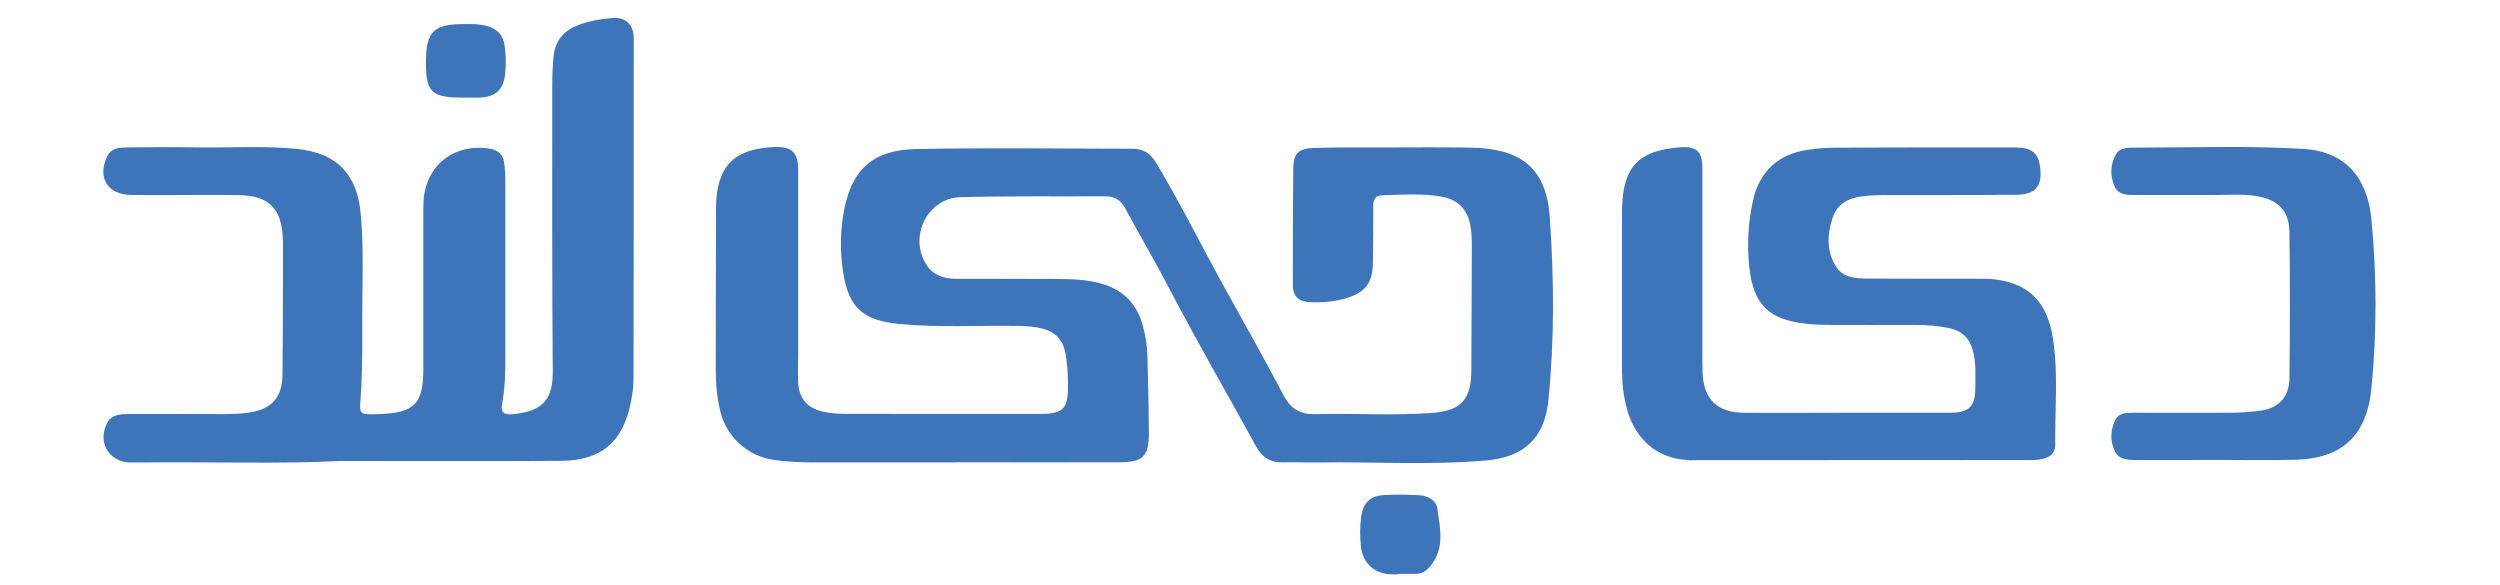 <?xml version="1.0" encoding="UTF-8"?>
<svg id="Layer_1" data-name="Layer 1" xmlns="http://www.w3.org/2000/svg" viewBox="0 0 300 70.22">
  <defs>
    <style>
      .cls-1 {
        fill: #3e74b9;
      }
    </style>
  </defs>
  <g>
    <path class="cls-1" d="m51.13,6.93c.06-3.05.99-3.97,4.07-4.03,1.08-.02,2.16-.07,3.22.22,1.21.32,1.95,1.07,2.13,2.32.17,1.16.19,2.32.06,3.48-.2,1.87-1.17,2.73-3.08,2.79-.56.02-1.13,0-1.69,0-4.18.04-4.8-.58-4.72-4.77Z"/>
    <path class="cls-1" d="m12.86,18.78c.5-1.05,1.5-1.08,2.45-1.09,2.82-.03,5.63-.05,8.45,0,3.98.06,7.98-.22,11.95.19,4.69.48,7.13,3.01,7.57,7.71.29,3.14.26,6.3.21,9.45-.06,4.36.1,8.72-.24,13.08-.12,1.52.01,1.61,1.57,1.59.22,0,.43,0,.65-.02,4.3-.15,5.33-1.2,5.33-5.48,0-6.34,0-12.69,0-19.04,0-.39,0-.78.03-1.16.32-4.22,3.69-6.83,7.92-6.17,1.01.16,1.59.69,1.74,1.63.13.8.15,1.63.15,2.45.01,6.95.01,13.9,0,20.85,0,1.9-.03,3.8-.39,5.68-.2,1.02.24,1.35,1.2,1.26,2.91-.28,4.91-1.12,4.88-5.01-.09-11.48-.06-22.97-.06-34.45,0-1.16.04-2.33.16-3.49.17-1.73,1.07-2.95,2.71-3.65,1.38-.58,2.84-.81,4.3-.94,1.66-.15,2.6.78,2.61,2.45,0,13.64,0,27.29-.03,40.93,0,.94-.16,1.89-.34,2.82-.93,4.65-3.54,6.89-8.3,6.93-8.49.06-16.99.02-26.64.02-7.2.38-15.57.08-23.93.18-.39,0-.78.01-1.17,0-2.56-.04-3.98-2.43-2.79-4.71.56-1.07,1.6-1.1,2.59-1.11,3.08-.02,6.15.02,9.23.01,1.65,0,3.29.06,4.93-.14,2.94-.36,4.27-1.72,4.3-4.67.06-5.31.04-10.62.05-15.93,0-.17-.01-.35-.02-.52-.2-3.43-1.68-4.93-5.14-5.01-2.99-.07-5.98,0-8.97-.01-1.39,0-2.77,0-4.16-.02-2.76-.06-4-2.08-2.81-4.59Z"/>
    <path class="cls-1" d="m172.48,61.05c.33,2.3.92,4.66-.78,6.81-.52.66-1.04.98-1.8,1-.69.02-1.38,0-2.08,0v.06c-.26,0-.52,0-.78,0-2.05-.02-3.52-1.3-3.73-3.35-.12-1.2-.13-2.41.04-3.61.23-1.58,1.04-2.44,2.6-2.54,1.42-.09,2.85-.07,4.28,0,1.07.05,2.1.57,2.26,1.63Z"/>
    <path class="cls-1" d="m86.44,49.37c-.42-1.69-.55-3.41-.55-5.14,0-6.17.02-12.35.03-18.53,0-.3,0-.6,0-.91.1-4.85,2.14-6.94,6.99-7.14,2.08-.09,2.87.62,2.87,2.72.01,7.38,0,14.77,0,22.15,0,1.12-.06,2.25,0,3.37.08,1.86,1.07,3.07,2.9,3.49.84.19,1.72.28,2.57.28,7.85.02,15.69.02,23.54.01,2.77,0,3.38-.6,3.37-3.35,0-1.34-.06-2.67-.32-4-.31-1.57-1.23-2.51-2.78-2.9-.94-.23-1.88-.29-2.83-.31-4.76-.09-9.53.23-14.29-.23-4.38-.42-6.11-1.93-6.77-6.26-.39-2.53-.35-5.08.16-7.6.98-4.84,3.59-7.03,8.56-7.13,8.67-.18,17.34-.05,26.01-.04,1.4,0,2.23.65,2.9,1.79,3.01,5.05,5.61,10.33,8.47,15.46,2.3,4.11,4.59,8.23,6.79,12.39.86,1.62,2.03,2.27,3.85,2.21,4.68-.13,9.37.21,14.04-.16,3.46-.27,4.6-1.66,4.61-5.13.01-5.01.06-10.02.06-15.02,0-.82-.04-1.65-.2-2.45-.35-1.78-1.43-2.94-3.24-3.3-2.45-.49-4.92-.26-7.39-.2-.77.02-1,.54-1,1.24,0,2.29,0,4.58-.04,6.87-.04,2.4-.93,3.57-3.22,4.24-1.43.42-2.9.54-4.37.47-1.34-.07-2.01-.73-2.02-2.04,0-4.66,0-9.33.05-13.99.02-1.83.62-2.43,2.57-2.48,2.56-.07,5.11-.05,7.67-.05,3.73,0,7.46-.05,11.18.02,6.08.13,8.97,2.57,9.37,8.44.5,7.32.57,14.67-.19,21.99-.45,4.4-2.94,6.71-7.39,7.1-6.79.6-13.6.14-20.4.25-1.34.02-2.69-.06-4.03-.02-1.52.05-2.52-.59-3.24-1.91-3.43-6.25-7-12.42-10.31-18.74-1.74-3.33-3.63-6.58-5.43-9.89-.51-.93-1.25-1.38-2.31-1.38-5.81.03-11.62-.05-17.42.1-4.04.11-6.3,4.89-4.01,8.23.83,1.21,2.12,1.56,3.53,1.57,4.12,0,8.24,0,12.35.02,1.78.01,3.54.1,5.27.63,2.5.77,4.03,2.44,4.72,4.91.34,1.21.54,2.45.57,3.71.08,3.11.16,6.22.17,9.32,0,2.67-.72,3.41-3.41,3.42-6.54.03-13.09,0-19.63,0v.02c-5.77,0-11.53,0-17.3,0-1.52,0-3.03-.08-4.54-.28-3.24-.44-5.76-2.7-6.55-5.85Z"/>
    <path class="cls-1" d="m194.64,44.98c0-6.35,0-12.69,0-19.04,0-.39,0-.78.02-1.16.15-4.75,1.99-6.69,6.78-7.09,2.16-.18,2.84.42,2.85,2.59,0,7.21,0,14.42,0,21.63,0,.95-.02,1.9.02,2.85.13,3.14,1.74,4.73,4.92,4.77,4.16.04,8.32,0,12.48,0h0c4.12,0,8.23,0,12.35,0,2.2,0,2.97-.74,2.98-2.94,0-1.51.11-3.01-.29-4.51-.4-1.5-1.31-2.38-2.82-2.7-1.36-.29-2.75-.39-4.13-.39-3.34,0-6.67.02-10.01,0-1.04,0-2.09-.03-3.11-.15-4.46-.5-6.27-2.32-6.76-6.76-.3-2.72-.14-5.44.46-8.11.77-3.4,3.06-5.5,6.51-5.98,1.11-.16,2.24-.27,3.37-.27,7.19-.03,14.39-.03,21.58-.02,1.97,0,2.75.65,2.97,2.34.3,2.26-.51,3.3-2.82,3.33-5.33.06-10.66.02-15.99.04-.82,0-1.65.04-2.46.14-1.7.2-3.08.87-3.65,2.64-.66,2.07-.71,4.15.55,5.97.82,1.18,2.32,1.26,3.68,1.27,4.29.03,8.58.01,12.87.02.87,0,1.74-.02,2.59.1,4.01.57,6.13,2.77,6.79,7.18.63,4.2.21,8.45.26,12.67,0,.87-.52,1.42-1.39,1.64-.77.2-1.56.21-2.33.12-4.07-.49-8.13-.14-12.2-.14-7.5,0-14.99-.12-22.48-.19-1.17,0-2.33.06-3.49.25-4.94.77-8.58-1.75-9.66-6.62-.25-1.14-.42-2.29-.42-3.46Z"/>
    <path class="cls-1" d="m274.73,45.32c.08-5.83.08-11.66,0-17.48-.04-2.58-1.37-3.89-3.97-4.31-1.72-.28-3.46-.12-5.19-.13-3.12-.01-6.24.01-9.36,0-.96,0-2.02,0-2.47-1.05-.56-1.28-.51-2.64.19-3.87.37-.65,1.18-.76,1.85-.76,6.89,0,13.78-.26,20.66.15,4.9.3,7.63,3.35,8.12,8.37.66,6.79.68,13.65,0,20.43-.63,6.18-4.1,8.37-9.11,8.5-3.16.08-6.32.02-9.49.02h0c-3.2.01-6.41.02-9.61.01-1.02,0-2.09-.03-2.59-1.09-.58-1.23-.51-2.54.09-3.75.4-.79,1.25-.83,2.05-.83,3.86,0,7.71.02,11.57,0,1.17,0,2.34-.08,3.5-.21,2.4-.26,3.74-1.57,3.77-3.99Z"/>
  </g>
  <polygon class="cls-1" points="202.62 55.22 244.1 55.2 244.48 50.36 208.28 52.79 202.62 55.22"/>
</svg>